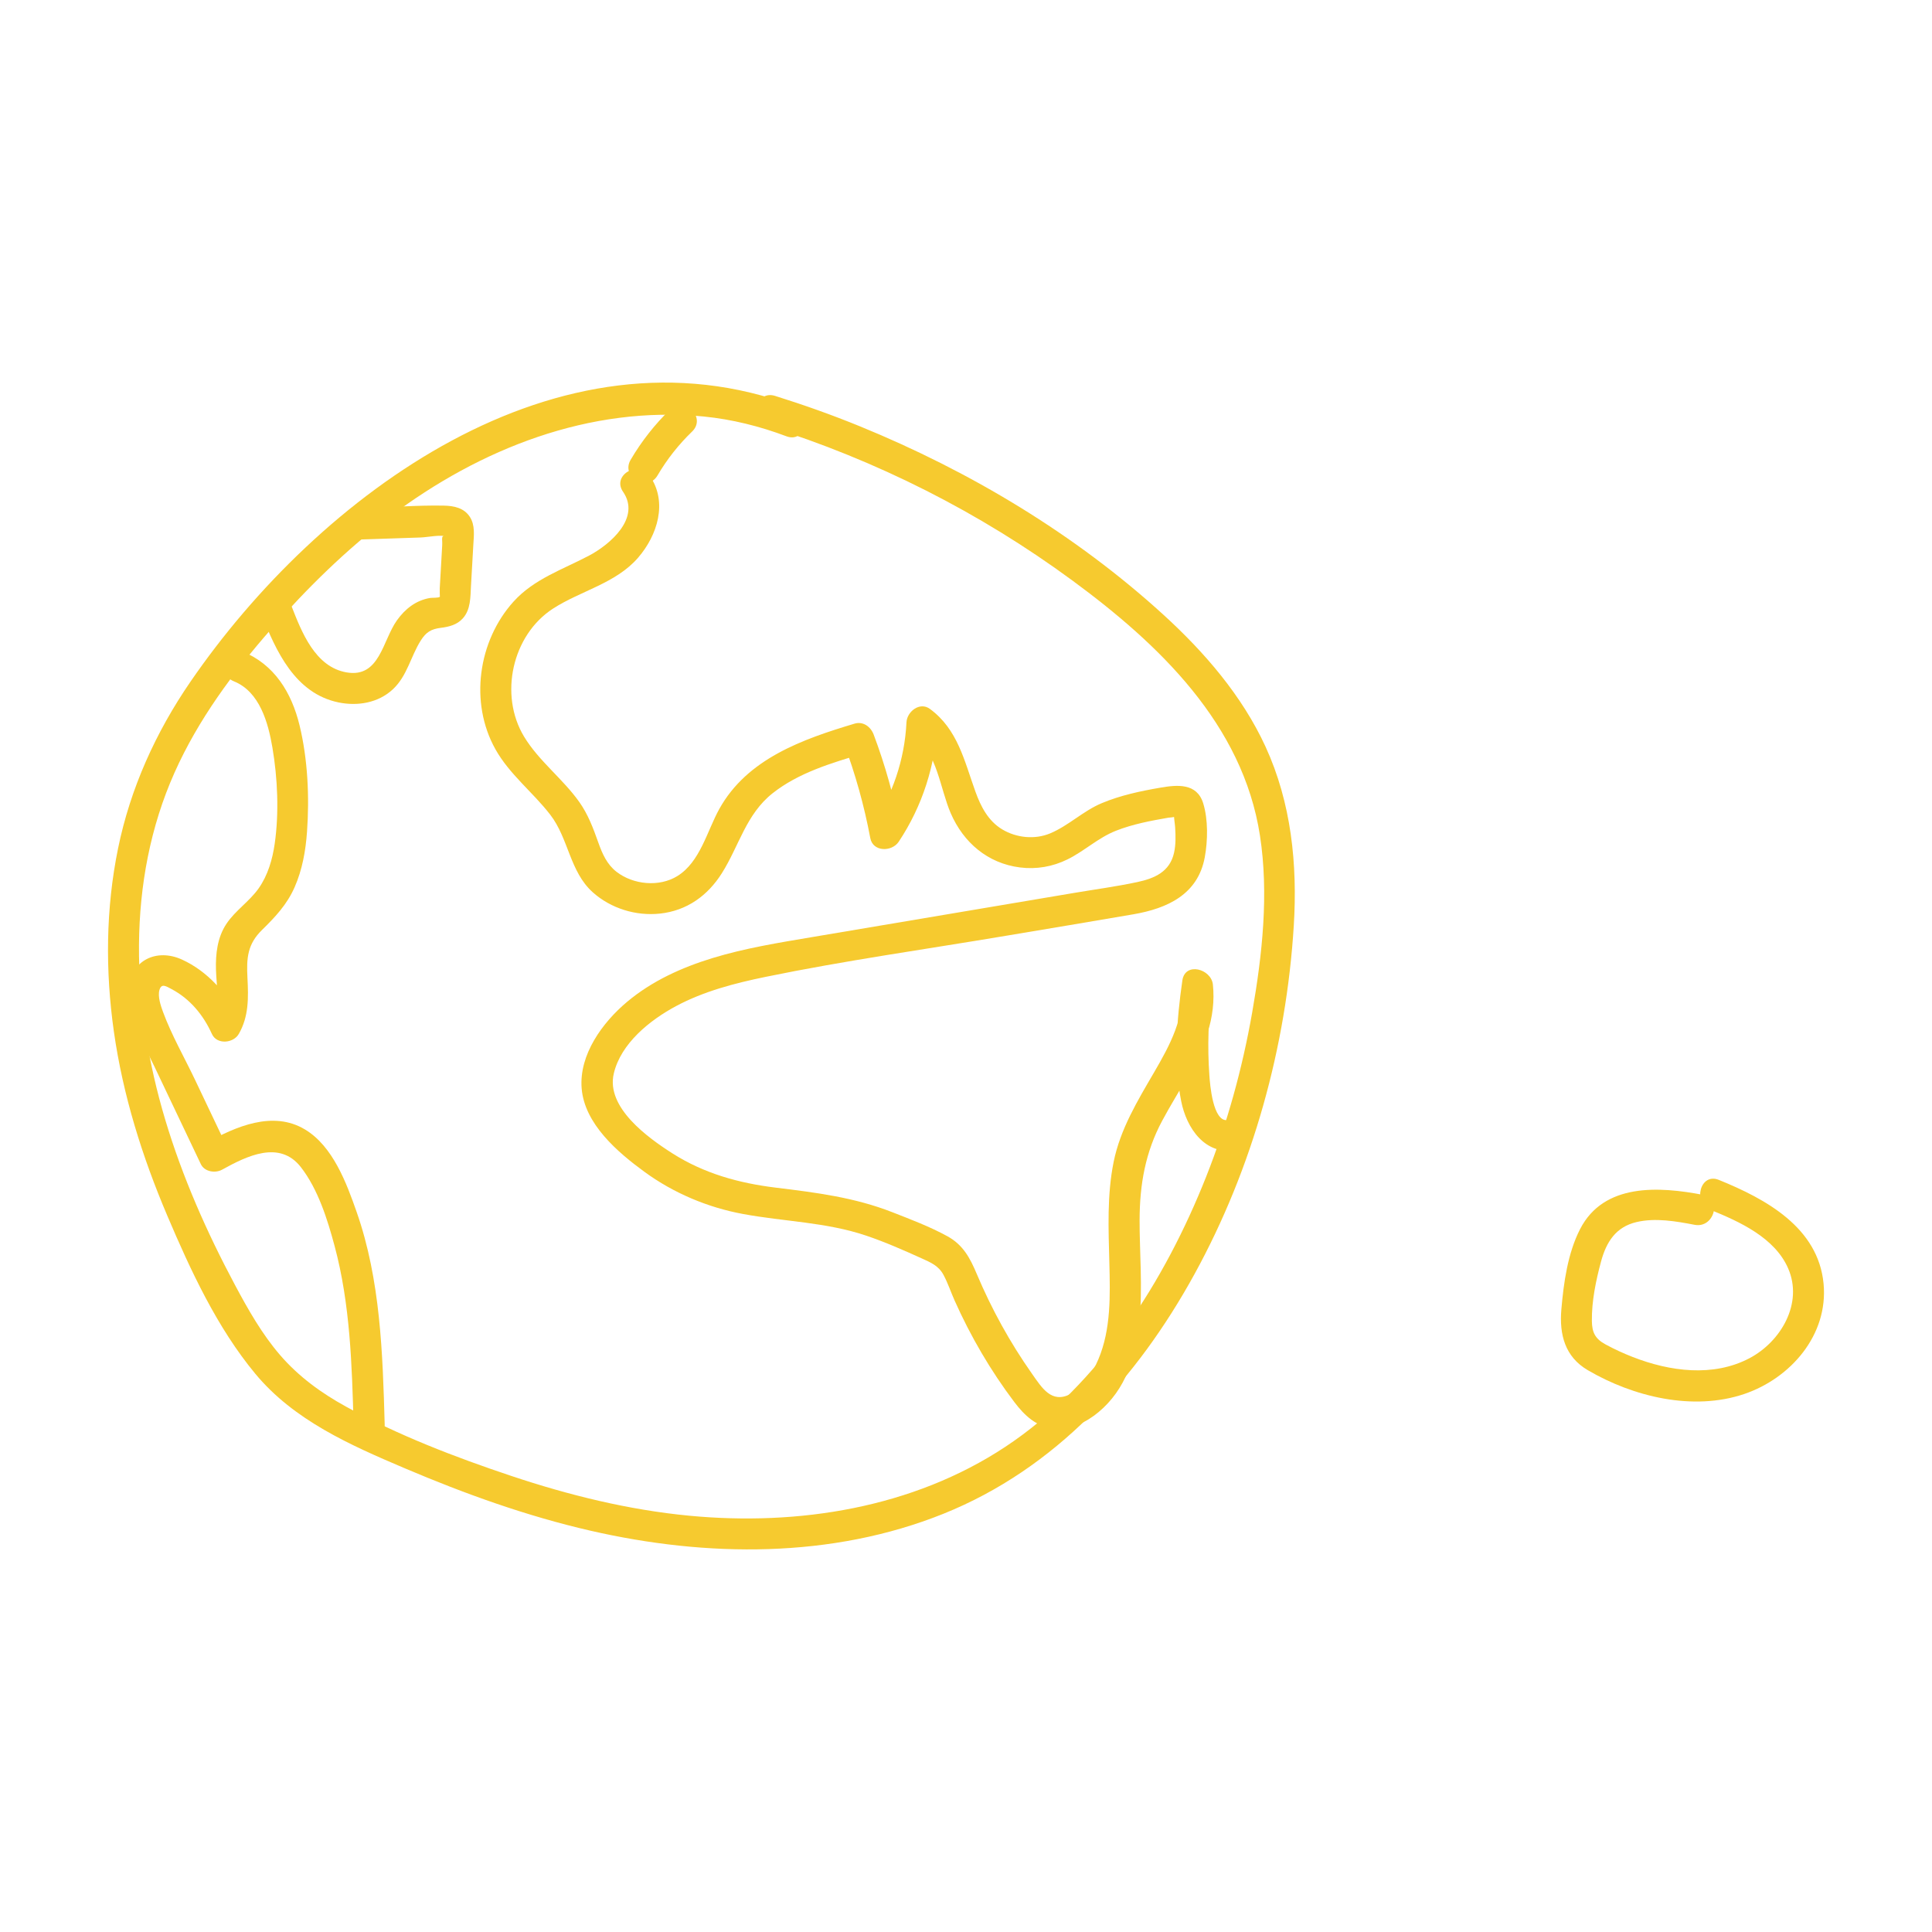 <?xml version="1.0" encoding="utf-8"?>
<!-- Generator: Adobe Illustrator 14.0.0, SVG Export Plug-In . SVG Version: 6.00 Build 43363)  -->
<!DOCTYPE svg PUBLIC "-//W3C//DTD SVG 1.1//EN" "http://www.w3.org/Graphics/SVG/1.1/DTD/svg11.dtd">
<svg version="1.1" id="Layer_1" xmlns="http://www.w3.org/2000/svg" xmlns:xlink="http://www.w3.org/1999/xlink" x="0px" y="0px"
	 width="283.465px" height="283.465px" viewBox="0 0 283.465 283.465" enable-background="new 0 0 283.465 283.465"
	 xml:space="preserve">
<polyline fill="none" points="283.306,0.735 0.159,0.735 0.159,282.729 283.306,282.729 283.306,0.735 "/>
<g>
	<path fill="#F6CA2F" d="M116.605,59.615c-34.73-13.094-69.88,13.031-88.683,40.438c-5.071,7.39-8.791,15.599-10.594,24.396
		c-1.818,8.869-1.888,17.978-0.618,26.923c1.325,9.326,4.155,18.344,7.836,26.995c3.417,8.033,7.304,16.435,12.916,23.196
		c5.673,6.835,13.929,10.463,21.917,13.86c8.836,3.757,17.905,7.019,27.277,9.168c17.024,3.903,35.349,4.104,51.757-2.486
		c16.462-6.614,28.415-19.825,36.83-35.14c8.573-15.603,13.488-33.406,14.582-51.158c0.554-8.98-0.36-18.016-4.148-26.26
		c-3.432-7.466-8.961-13.864-14.989-19.361c-12.937-11.797-28.331-21.02-44.502-27.629c-4.092-1.672-8.257-3.155-12.476-4.474
		c-2.809-0.878-4.01,3.525-1.213,4.4c16.073,5.022,31.243,12.692,44.813,22.667c12.755,9.376,25.031,21.097,27.553,37.452
		c1.318,8.549,0.339,17.506-1.146,25.968c-1.445,8.238-3.684,16.344-6.767,24.121c-6.005,15.146-15.628,30.447-29.438,39.58
		c-13.584,8.983-30.388,11.641-46.387,10.115c-8.905-0.85-17.662-3.012-26.132-5.844c-8.242-2.756-16.6-5.968-24.228-10.161
		c-3.636-1.998-6.943-4.403-9.665-7.556c-2.669-3.094-4.706-6.699-6.624-10.289c-4.145-7.755-7.712-15.83-10.238-24.263
		c-4.938-16.489-5.778-34.933,1.377-50.937c3.466-7.754,8.563-14.65,14.142-21.005c5.294-6.031,11.07-11.722,17.487-16.559
		c13.171-9.929,29.293-16.32,45.998-14.664c4.162,0.413,8.241,1.434,12.15,2.907C118.142,65.052,119.331,60.644,116.605,59.615"/>
	<path fill="#F6CA2F" d="M249.846,175.306c-6.397-1.225-14.52-1.768-18.014,5.03c-1.813,3.531-2.411,7.867-2.747,11.775
		c-0.316,3.685,0.518,6.951,3.871,8.918c6.67,3.914,15.469,6.047,22.977,3.494c6.791-2.312,12.329-8.652,11.625-16.163
		c-0.775-8.269-8.479-12.447-15.371-15.245c-2.719-1.103-3.901,3.308-1.211,4.4c4.264,1.731,9.402,4.072,11.37,8.554
		c2.259,5.146-1.052,10.773-5.651,13.204c-5.347,2.822-11.719,1.944-17.137-0.172c-1.373-0.536-2.726-1.156-4.02-1.862
		c-1.499-0.818-1.956-1.756-1.977-3.424c-0.037-2.899,0.592-5.932,1.344-8.719c0.777-2.874,2.168-5.075,5.197-5.79
		c2.771-0.654,5.784-0.127,8.53,0.399C251.502,180.254,252.731,175.858,249.846,175.306"/>
	<path fill="#F6CA2F" d="M34.319,99.965c3.78,1.525,5.027,6.066,5.646,9.696c0.77,4.518,0.991,9.583,0.342,14.12
		c-0.331,2.314-1.007,4.652-2.371,6.579c-1.357,1.914-3.388,3.207-4.704,5.169c-1.341,1.998-1.614,4.435-1.543,6.786
		c0.07,2.34,0.632,4.958-0.597,7.09h3.939c-1.654-3.658-4.637-6.929-8.323-8.612c-3.706-1.692-7.488,0.072-7.855,4.258
		c-0.354,4.033,2.069,7.788,3.728,11.276c2.294,4.823,4.588,9.647,6.883,14.47c0.539,1.132,2.116,1.374,3.121,0.819
		c3.621-2,8.436-4.397,11.568-0.359c2.515,3.243,3.893,7.656,4.941,11.564c2.289,8.535,2.541,17.43,2.787,26.212
		c0.082,2.93,4.645,2.942,4.562,0c-0.293-10.456-0.62-21.231-4.113-31.204c-1.497-4.275-3.492-9.659-7.586-12.114
		c-4.707-2.823-10.147-0.421-14.462,1.961c1.041,0.273,2.081,0.546,3.121,0.819c-1.601-3.366-3.201-6.731-4.802-10.096
		c-1.552-3.262-3.429-6.525-4.678-9.914c-0.326-0.884-0.805-2.27-0.532-3.225c0.292-1.022,0.944-0.587,1.813-0.122
		c2.705,1.445,4.639,3.806,5.888,6.57c0.724,1.601,3.149,1.37,3.939,0c1.489-2.583,1.425-5.35,1.275-8.235
		c-0.152-2.919,0.001-4.943,2.152-7.045c1.928-1.887,3.654-3.727,4.757-6.232c1.138-2.583,1.63-5.347,1.83-8.151
		c0.365-5.104,0.116-10.636-1.094-15.622c-1.168-4.812-3.697-8.952-8.42-10.857C32.811,94.468,31.626,98.879,34.319,99.965"/>
	<path fill="#F6CA2F" d="M91.409,72.145c2.653,3.844-1.891,7.741-4.982,9.374c-3.862,2.042-8.075,3.417-11.085,6.754
		c-5.206,5.769-6.486,14.811-2.656,21.653c2.069,3.697,5.49,6.297,8.047,9.609c2.706,3.504,2.849,8.351,6.242,11.385
		c2.653,2.374,6.33,3.503,9.861,3.123c3.936-0.424,6.999-2.622,9.086-5.941c2.533-4.028,3.536-8.619,7.426-11.707
		c3.804-3.019,8.665-4.449,13.241-5.82c-0.935-0.531-1.87-1.062-2.806-1.593c1.709,4.544,3.011,9.205,3.905,13.977
		c0.387,2.069,3.172,2.042,4.169,0.545c3.485-5.233,5.398-11.255,5.704-17.526c-1.144,0.657-2.288,1.313-3.432,1.97
		c3.36,2.462,3.808,7.787,5.365,11.375c1.866,4.297,5.417,7.348,10.15,7.949c2.411,0.305,4.79-0.105,6.97-1.177
		c2.495-1.226,4.504-3.177,7.12-4.207c2.463-0.97,5.098-1.466,7.696-1.916c0.212-0.037,0.77-0.036,0.941-0.16
		c0.723-0.525-0.128,0.243-0.122-0.284c-0.007,0.616,0.132,1.262,0.17,1.879c0.075,1.231,0.108,2.505-0.163,3.716
		c-0.619,2.772-2.827,3.749-5.401,4.298c-3.047,0.65-6.159,1.066-9.231,1.584c-6.346,1.07-12.692,2.14-19.037,3.21
		c-6.47,1.091-12.94,2.181-19.41,3.272c-4.915,0.829-9.857,1.621-14.633,3.082c-4.53,1.386-8.895,3.365-12.544,6.427
		c-3.603,3.023-7.048,7.737-6.662,12.667c0.41,5.244,5.283,9.399,9.25,12.294c4.258,3.105,9.248,5.203,14.424,6.161
		c6.058,1.123,12.193,1.19,18.082,3.179c2.78,0.939,5.465,2.127,8.136,3.334c1.318,0.596,2.469,1.077,3.184,2.392
		c0.653,1.201,1.089,2.543,1.646,3.791c2.35,5.264,5.283,10.294,8.761,14.895c1.502,1.987,3.279,3.675,5.881,3.889
		c2.397,0.199,4.682-0.91,6.481-2.412c7.972-6.656,5.988-19.093,6.019-28.189c0.018-5.213,0.836-9.924,3.312-14.553
		c2.284-4.272,5.167-8.282,6.662-12.935c0.729-2.271,1.03-4.676,0.781-7.051c-0.242-2.312-4.083-3.37-4.48-0.606
		c-0.826,5.742-1.303,11.96-0.175,17.699c0.787,4.003,3.544,8.031,8.076,7.181c2.882-0.541,1.661-4.939-1.212-4.399
		c-2.228,0.418-2.642-5.371-2.725-6.542c-0.303-4.239-0.17-8.519,0.435-12.726l-4.481-0.607c0.5,4.779-1.742,8.888-4.073,12.89
		c-2.425,4.164-4.954,8.324-5.924,13.11c-0.993,4.891-0.757,9.887-0.633,14.843c0.118,4.699,0.261,9.71-1.608,14.129
		c-0.842,1.99-2.134,4.081-4.109,5.109c-2.769,1.442-4.186-0.925-5.647-3c-3.218-4.57-5.92-9.48-8.092-14.628
		c-0.991-2.351-2.001-4.264-4.321-5.536c-2.542-1.394-5.376-2.466-8.073-3.521c-5.562-2.176-11.19-2.88-17.074-3.599
		c-5.433-0.662-10.542-2.075-15.191-5.036c-3.629-2.312-9.749-6.729-8.6-11.685c1.032-4.451,5.312-7.865,9.136-9.914
		c4.07-2.18,8.617-3.36,13.114-4.286c11.689-2.406,23.571-4.058,35.338-6.042c6.222-1.048,12.448-2.07,18.664-3.146
		c4.981-0.863,9.459-2.914,10.463-8.364c0.448-2.431,0.506-5.529-0.228-7.915c-0.927-3.011-3.826-2.727-6.32-2.294
		c-2.926,0.508-5.822,1.118-8.571,2.271c-2.731,1.146-4.871,3.305-7.569,4.431c-2.251,0.94-4.936,0.662-7.014-0.578
		c-2.071-1.234-3.159-3.357-3.951-5.555c-1.626-4.517-2.595-9.14-6.681-12.133c-1.489-1.092-3.355,0.408-3.432,1.969
		c-0.268,5.49-2.04,10.657-5.081,15.224c1.39,0.181,2.779,0.363,4.169,0.545c-0.894-4.773-2.195-9.433-3.904-13.977
		c-0.427-1.134-1.536-1.974-2.806-1.594c-7.62,2.282-15.75,5.144-19.839,12.514c-1.801,3.245-2.808,7.778-6.153,9.846
		c-2.665,1.648-6.476,1.276-8.925-0.621c-1.405-1.089-2.089-2.645-2.67-4.28c-0.745-2.1-1.493-4.124-2.792-5.959
		c-2.426-3.426-5.944-6.012-8.116-9.614c-3.677-6.098-1.748-14.882,4.257-18.765c4.061-2.625,9.226-3.699,12.489-7.478
		c2.826-3.272,4.374-8.13,1.72-11.977C93.692,67.442,89.736,69.72,91.409,72.145"/>
	<path fill="#F6CA2F" d="M96.468,69.764c1.407-2.395,3.09-4.526,5.087-6.457c2.115-2.044-1.113-5.268-3.226-3.226
		c-2.259,2.184-4.209,4.671-5.8,7.38C91.039,69.998,94.98,72.297,96.468,69.764"/>
	<path fill="#F6CA2F" d="M38.343,90.067c2.137,5.469,4.952,11.673,11.321,12.992c2.795,0.578,5.823,0.076,7.965-1.913
		c2.126-1.975,2.616-4.815,4.114-7.18c0.78-1.231,1.524-1.673,2.937-1.849c1.21-0.152,2.379-0.442,3.229-1.391
		c1.174-1.313,1.102-3.125,1.196-4.773c0.113-1.99,0.226-3.981,0.34-5.971c0.078-1.387,0.291-2.913-0.509-4.147
		c-0.862-1.328-2.345-1.62-3.814-1.649c-4.031-0.078-8.117,0.27-12.147,0.405c-2.928,0.097-2.941,4.659,0,4.562
		c2.91-0.097,5.821-0.194,8.73-0.291c1.061-0.035,2.953-0.469,3.926-0.115c-1.044-0.38-0.695,0.286-0.749,1.235
		c-0.043,0.746-0.085,1.493-0.127,2.239c-0.078,1.369-0.156,2.737-0.234,4.106c-0.013,0.238,0.01,1.241,0.02,1.23
		c-0.177,0.194-1.135,0.128-1.435,0.178c-2.073,0.346-3.657,1.592-4.861,3.275c-2.124,2.969-2.525,8.465-7.369,7.65
		c-4.653-0.784-6.629-5.954-8.134-9.806C41.686,86.15,37.272,87.327,38.343,90.067"/>
</g>
</svg>

